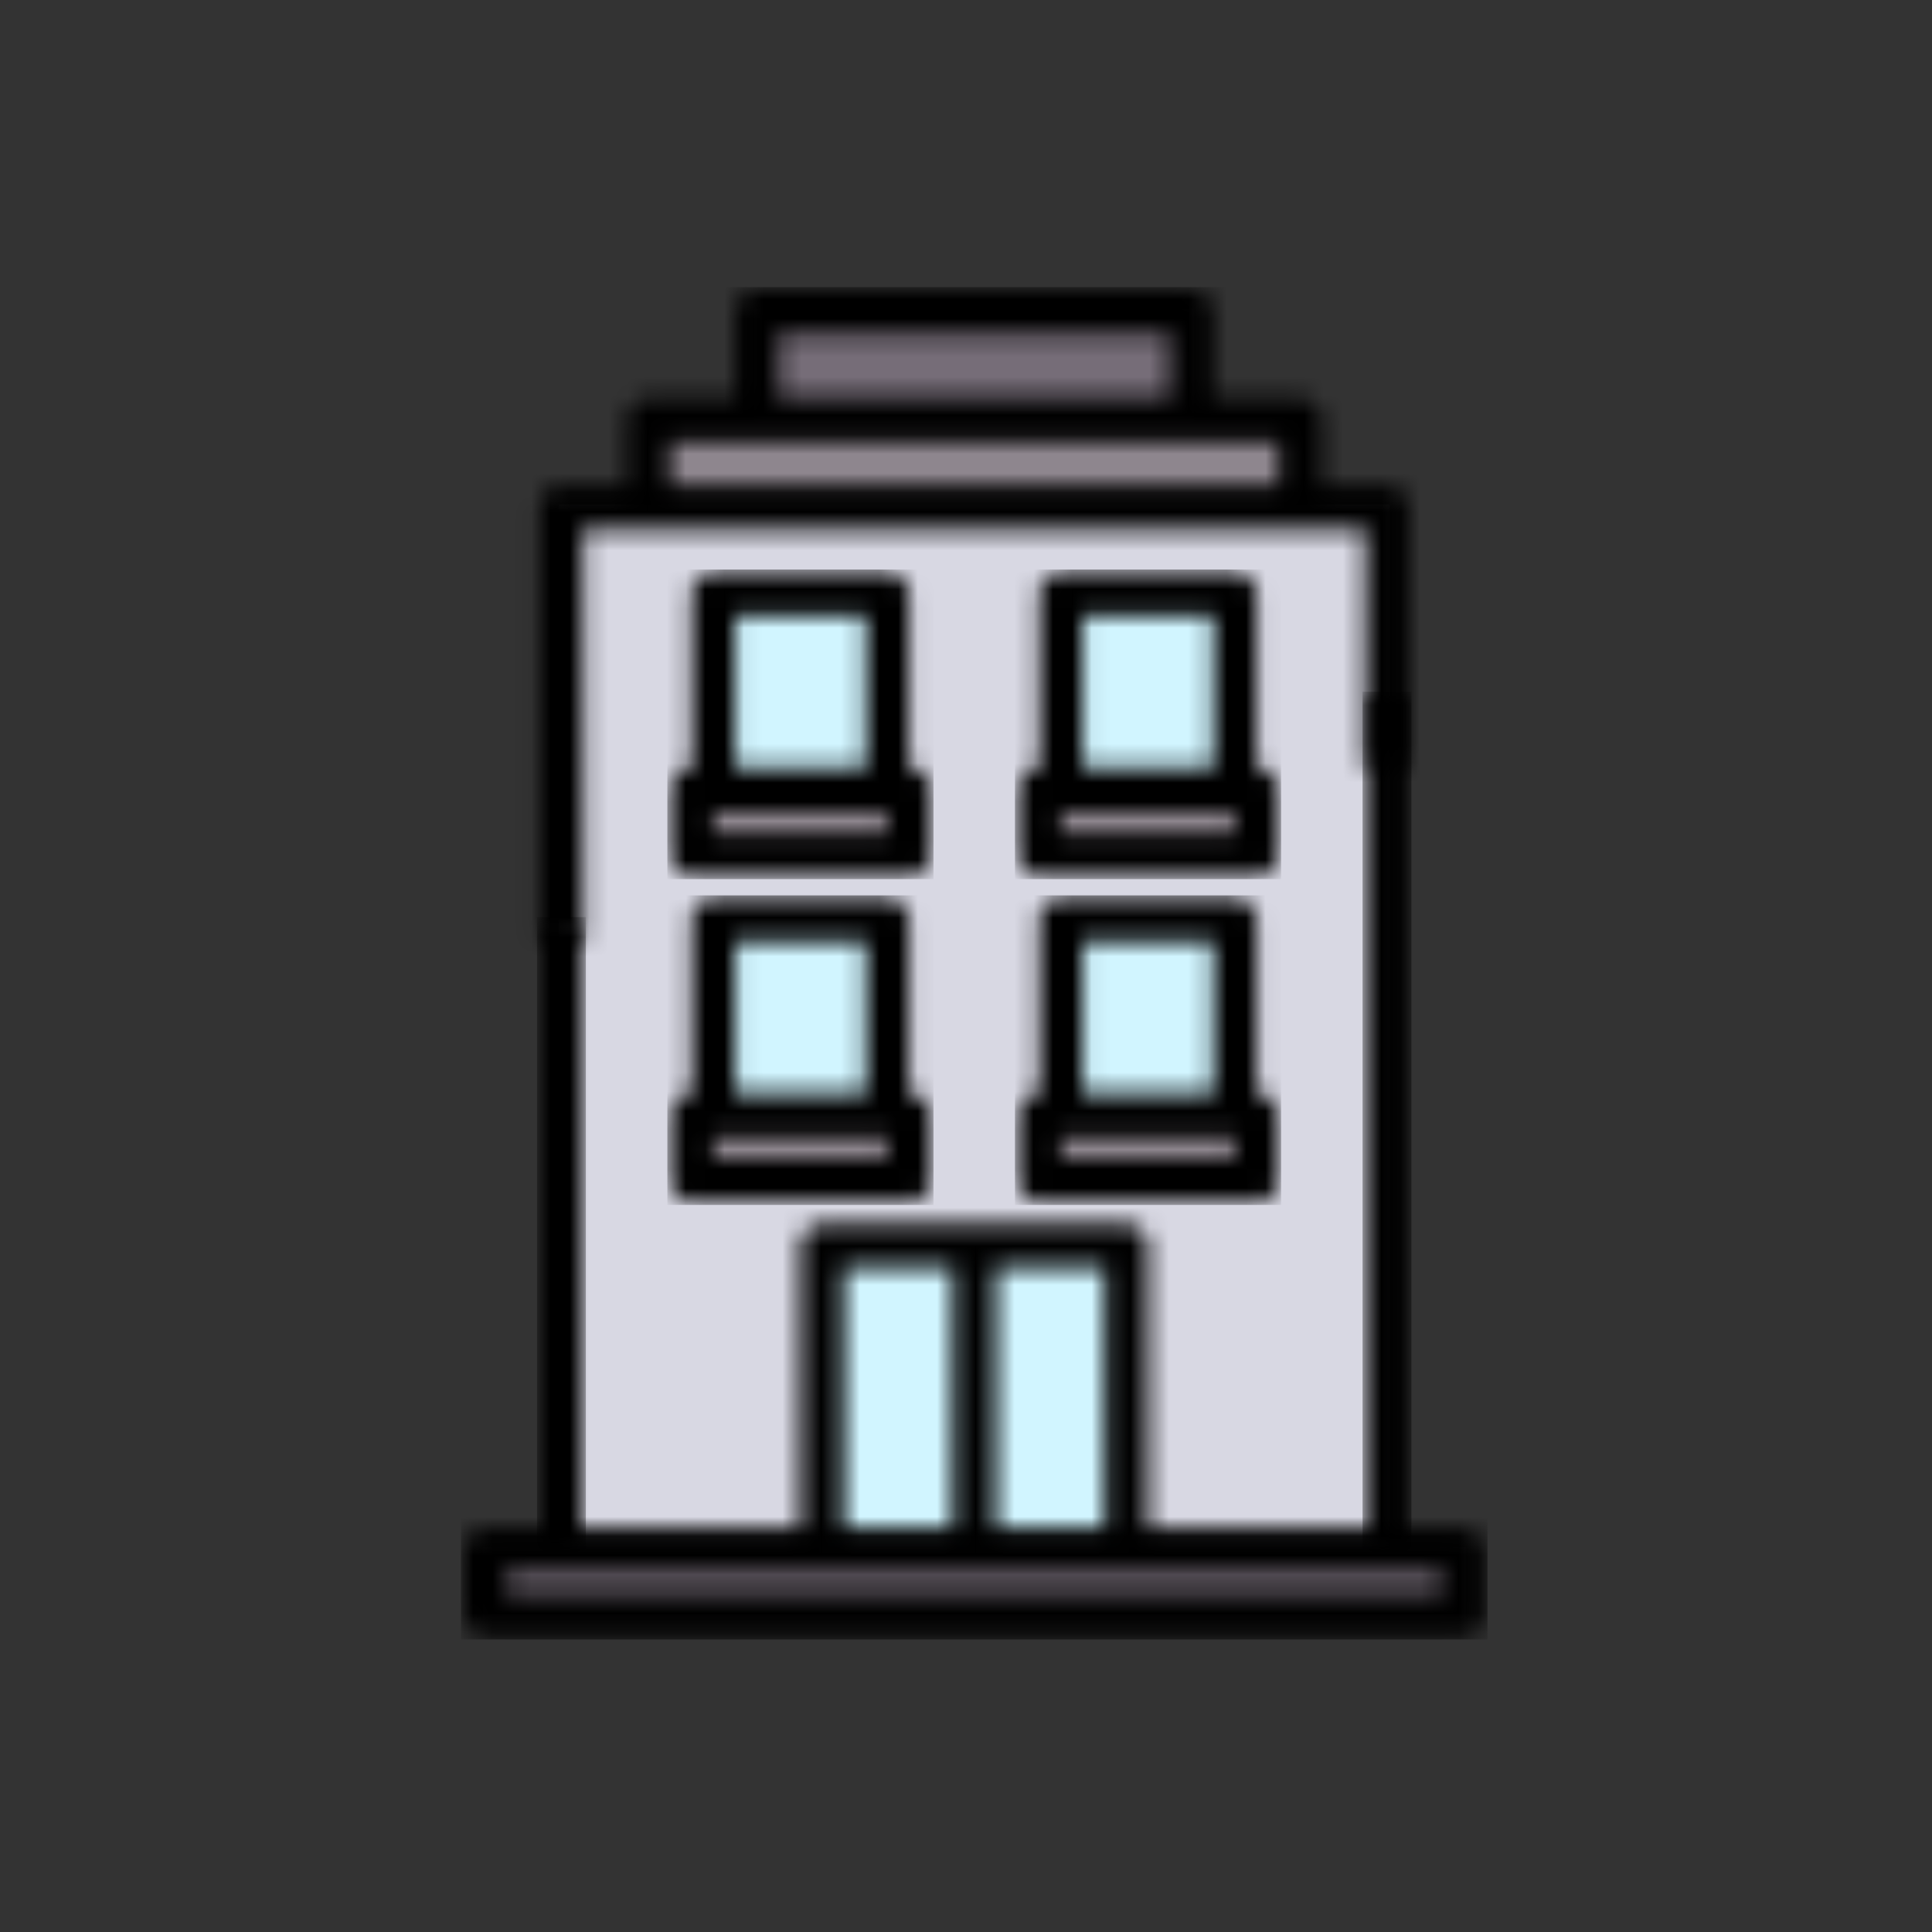 <svg width="100" height="100" viewBox="0 0 100 100" fill="none" xmlns="http://www.w3.org/2000/svg">
<rect x="0" y="0" width="100" height="100" fill="#333333" stroke="none"/>
<mask id="mask0_2061_7095" style="mask-type:luminance" maskUnits="userSpaceOnUse" x="29" y="26" width="43" height="55">
<path d="M71.791 26.245H29.061V80.221H71.791V26.245Z" fill="white"/>
</mask>
<g mask="url(#mask0_2061_7095)">
<path d="M71.932 26.105H28.92V80.362H71.932V26.105Z" fill="#D8D8E3"/>
</g>
<mask id="mask1_2061_7095" style="mask-type:luminance" maskUnits="userSpaceOnUse" x="25" y="80" width="51" height="4">
<path d="M75.727 80.221H25.125V83.594H75.727V80.221Z" fill="white"/>
</mask>
<g mask="url(#mask1_2061_7095)">
<path d="M75.867 80.08H24.984V83.735H75.867V80.08Z" fill="#766D78"/>
</g>
<mask id="mask2_2061_7095" style="mask-type:luminance" maskUnits="userSpaceOnUse" x="39" y="16" width="23" height="6">
<path d="M61.671 16.125H39.181V21.747H61.671V16.125Z" fill="white"/>
</mask>
<g mask="url(#mask2_2061_7095)">
<path d="M61.811 15.984H39.04V21.887H61.811V15.984Z" fill="#766D78"/>
</g>
<mask id="mask3_2061_7095" style="mask-type:luminance" maskUnits="userSpaceOnUse" x="33" y="21" width="35" height="6">
<path d="M67.293 21.747H33.559V26.245H67.293V21.747Z" fill="white"/>
</mask>
<g mask="url(#mask3_2061_7095)">
<path d="M67.434 21.606H33.418V26.386H67.434V21.606Z" fill="#8E868E"/>
</g>
<mask id="mask4_2061_7095" style="mask-type:luminance" maskUnits="userSpaceOnUse" x="35" y="40" width="13" height="5">
<path d="M47.052 40.863H35.807V44.237H47.052V40.863Z" fill="white"/>
</mask>
<g mask="url(#mask4_2061_7095)">
<path d="M47.193 40.723H35.666V44.377H47.193V40.723Z" fill="#8E868E"/>
</g>
<mask id="mask5_2061_7095" style="mask-type:luminance" maskUnits="userSpaceOnUse" x="36" y="30" width="10" height="11">
<path d="M45.928 30.743H36.932V40.863H45.928V30.743Z" fill="white"/>
</mask>
<g mask="url(#mask5_2061_7095)">
<path d="M46.068 30.602H36.791V41.004H46.068V30.602Z" fill="#D1F5FF"/>
</g>
<mask id="mask6_2061_7095" style="mask-type:luminance" maskUnits="userSpaceOnUse" x="53" y="40" width="13" height="5">
<path d="M65.044 40.863H53.799V44.237H65.044V40.863Z" fill="white"/>
</mask>
<g mask="url(#mask6_2061_7095)">
<path d="M65.185 40.723H53.659V44.377H65.185V40.723Z" fill="#8E868E"/>
</g>
<mask id="mask7_2061_7095" style="mask-type:luminance" maskUnits="userSpaceOnUse" x="54" y="30" width="10" height="11">
<path d="M63.92 30.743H54.924V40.863H63.92V30.743Z" fill="white"/>
</mask>
<g mask="url(#mask7_2061_7095)">
<path d="M64.06 30.602H54.783V41.004H64.06V30.602Z" fill="#D1F5FF"/>
</g>
<mask id="mask8_2061_7095" style="mask-type:luminance" maskUnits="userSpaceOnUse" x="35" y="57" width="13" height="5">
<path d="M47.052 57.731H35.807V61.105H47.052V57.731Z" fill="white"/>
</mask>
<g mask="url(#mask8_2061_7095)">
<path d="M47.193 57.59H35.666V61.245H47.193V57.59Z" fill="#8E868E"/>
</g>
<mask id="mask9_2061_7095" style="mask-type:luminance" maskUnits="userSpaceOnUse" x="36" y="47" width="10" height="11">
<path d="M45.928 47.61H36.932V57.731H45.928V47.61Z" fill="white"/>
</mask>
<g mask="url(#mask9_2061_7095)">
<path d="M46.068 47.47H36.791V57.871H46.068V47.47Z" fill="#D1F5FF"/>
</g>
<mask id="mask10_2061_7095" style="mask-type:luminance" maskUnits="userSpaceOnUse" x="53" y="57" width="13" height="5">
<path d="M65.044 57.731H53.799V61.105H65.044V57.731Z" fill="white"/>
</mask>
<g mask="url(#mask10_2061_7095)">
<path d="M65.185 57.59H53.659V61.245H65.185V57.59Z" fill="#8E868E"/>
</g>
<mask id="mask11_2061_7095" style="mask-type:luminance" maskUnits="userSpaceOnUse" x="54" y="47" width="10" height="11">
<path d="M63.92 47.61H54.924V57.731H63.92V47.61Z" fill="white"/>
</mask>
<g mask="url(#mask11_2061_7095)">
<path d="M64.06 47.47H54.783V57.871H64.06V47.47Z" fill="#D1F5FF"/>
</g>
<mask id="mask12_2061_7095" style="mask-type:luminance" maskUnits="userSpaceOnUse" x="42" y="64" width="17" height="17">
<path d="M58.297 64.478H42.554V80.221H58.297V64.478Z" fill="white"/>
</mask>
<g mask="url(#mask12_2061_7095)">
<path d="M58.438 64.337H42.414V80.362H58.438V64.337Z" fill="#D1F5FF"/>
</g>
<mask id="mask13_2061_7095" style="mask-type:luminance" maskUnits="userSpaceOnUse" x="24" y="15" width="53" height="70">
<path d="M60.546 17.249H40.305V20.622H60.546V17.249ZM66.169 22.872H34.683V25.12H66.169V22.872ZM61.671 15C62.279 15 62.776 15.485 62.795 16.089V16.125V20.622H67.293C67.902 20.622 68.398 21.107 68.418 21.712V21.747V25.12H71.791C72.4 25.12 72.896 25.605 72.916 26.21V26.245V39.739H70.667V27.369H30.185V48.735H27.936V26.245C27.936 25.636 28.421 25.14 29.025 25.12H29.06H32.434V21.747C32.434 21.138 32.919 20.642 33.523 20.622H33.558H38.056V16.125C38.056 15.516 38.541 15.02 39.146 15H39.181H61.671ZM49.301 65.602H43.679V79.096H49.301V65.602ZM57.173 65.602H51.55V79.096H57.173V65.602ZM74.602 81.345H26.249V82.47H74.602V81.345ZM41.43 79.096V64.478C41.43 63.869 41.915 63.373 42.519 63.353H42.554H58.297C58.906 63.353 59.402 63.838 59.422 64.443V64.478V79.096H75.727C76.335 79.096 76.832 79.581 76.851 80.186V80.221V83.594C76.851 84.203 76.367 84.699 75.762 84.719H75.727H25.125C24.516 84.719 24.02 84.234 24 83.629V83.594V80.221C24 79.612 24.485 79.116 25.089 79.096H25.125H41.43Z" fill="white"/>
</mask>
<g mask="url(#mask13_2061_7095)">
<path d="M76.992 14.859H23.859V84.859H76.992V14.859Z" fill="black"/>
</g>
<mask id="mask14_2061_7095" style="mask-type:luminance" maskUnits="userSpaceOnUse" x="27" y="47" width="4" height="34">
<path d="M30.184 47.61H27.936V80.221H30.184V47.61Z" fill="white"/>
</mask>
<g mask="url(#mask14_2061_7095)">
<path d="M30.325 47.47H27.795V80.361H30.325V47.47Z" fill="black"/>
</g>
<mask id="mask15_2061_7095" style="mask-type:luminance" maskUnits="userSpaceOnUse" x="70" y="35" width="3" height="46">
<path d="M72.916 35.944H70.667V80.221H72.916V35.944Z" fill="white"/>
</mask>
<g mask="url(#mask15_2061_7095)">
<path d="M73.056 35.803H70.526V80.362H73.056V35.803Z" fill="black"/>
</g>
<mask id="mask16_2061_7095" style="mask-type:luminance" maskUnits="userSpaceOnUse" x="34" y="29" width="15" height="17">
<path d="M38.056 31.868H44.803V39.739H38.056V31.868ZM45.928 43.113H36.932V41.988H45.928V43.113ZM35.807 45.362H47.052C47.673 45.362 48.177 44.858 48.177 44.237V40.864C48.177 40.242 47.673 39.739 47.052 39.739V30.743C47.052 30.122 46.549 29.619 45.928 29.619H36.932C36.31 29.619 35.807 30.122 35.807 30.743V39.739C35.186 39.739 34.683 40.242 34.683 40.864V44.237C34.683 44.858 35.186 45.362 35.807 45.362Z" fill="white"/>
</mask>
<g mask="url(#mask16_2061_7095)">
<path d="M48.317 29.478H34.542V45.502H48.317V29.478Z" fill="black"/>
</g>
<mask id="mask17_2061_7095" style="mask-type:luminance" maskUnits="userSpaceOnUse" x="52" y="29" width="15" height="17">
<path d="M56.048 31.868H62.795V39.739H56.048V31.868ZM63.92 43.113H54.924V41.988H63.92V43.113ZM53.799 45.362H65.044C65.666 45.362 66.169 44.858 66.169 44.237V40.864C66.169 40.242 65.666 39.739 65.044 39.739V30.743C65.044 30.122 64.541 29.619 63.92 29.619H54.924C54.303 29.619 53.799 30.122 53.799 30.743V39.739C53.178 39.739 52.675 40.242 52.675 40.864V44.237C52.675 44.858 53.178 45.362 53.799 45.362Z" fill="white"/>
</mask>
<g mask="url(#mask17_2061_7095)">
<path d="M66.309 29.478H52.534V45.502H66.309V29.478Z" fill="black"/>
</g>
<mask id="mask18_2061_7095" style="mask-type:luminance" maskUnits="userSpaceOnUse" x="34" y="46" width="15" height="17">
<path d="M38.056 48.735H44.803V56.606H38.056V48.735ZM45.928 59.98H36.932V58.855H45.928V59.98ZM35.807 62.229H47.052C47.673 62.229 48.177 61.726 48.177 61.104V57.731C48.177 57.109 47.673 56.606 47.052 56.606V47.61C47.052 46.989 46.549 46.486 45.928 46.486H36.932C36.31 46.486 35.807 46.989 35.807 47.61V56.606C35.186 56.606 34.683 57.109 34.683 57.731V61.104C34.683 61.726 35.186 62.229 35.807 62.229Z" fill="white"/>
</mask>
<g mask="url(#mask18_2061_7095)">
<path d="M48.317 46.345H34.542V62.369H48.317V46.345Z" fill="black"/>
</g>
<mask id="mask19_2061_7095" style="mask-type:luminance" maskUnits="userSpaceOnUse" x="52" y="46" width="15" height="17">
<path d="M56.048 48.735H62.795V56.606H56.048V48.735ZM63.92 59.98H54.924V58.855H63.92V59.98ZM53.799 62.229H65.044C65.666 62.229 66.169 61.726 66.169 61.104V57.731C66.169 57.109 65.666 56.606 65.044 56.606V47.61C65.044 46.989 64.541 46.486 63.92 46.486H54.924C54.303 46.486 53.799 46.989 53.799 47.61V56.606C53.178 56.606 52.675 57.109 52.675 57.731V61.104C52.675 61.726 53.178 62.229 53.799 62.229Z" fill="white"/>
</mask>
<g mask="url(#mask19_2061_7095)">
<path d="M66.309 46.345H52.534V62.369H66.309V46.345Z" fill="black"/>
</g>
</svg>
